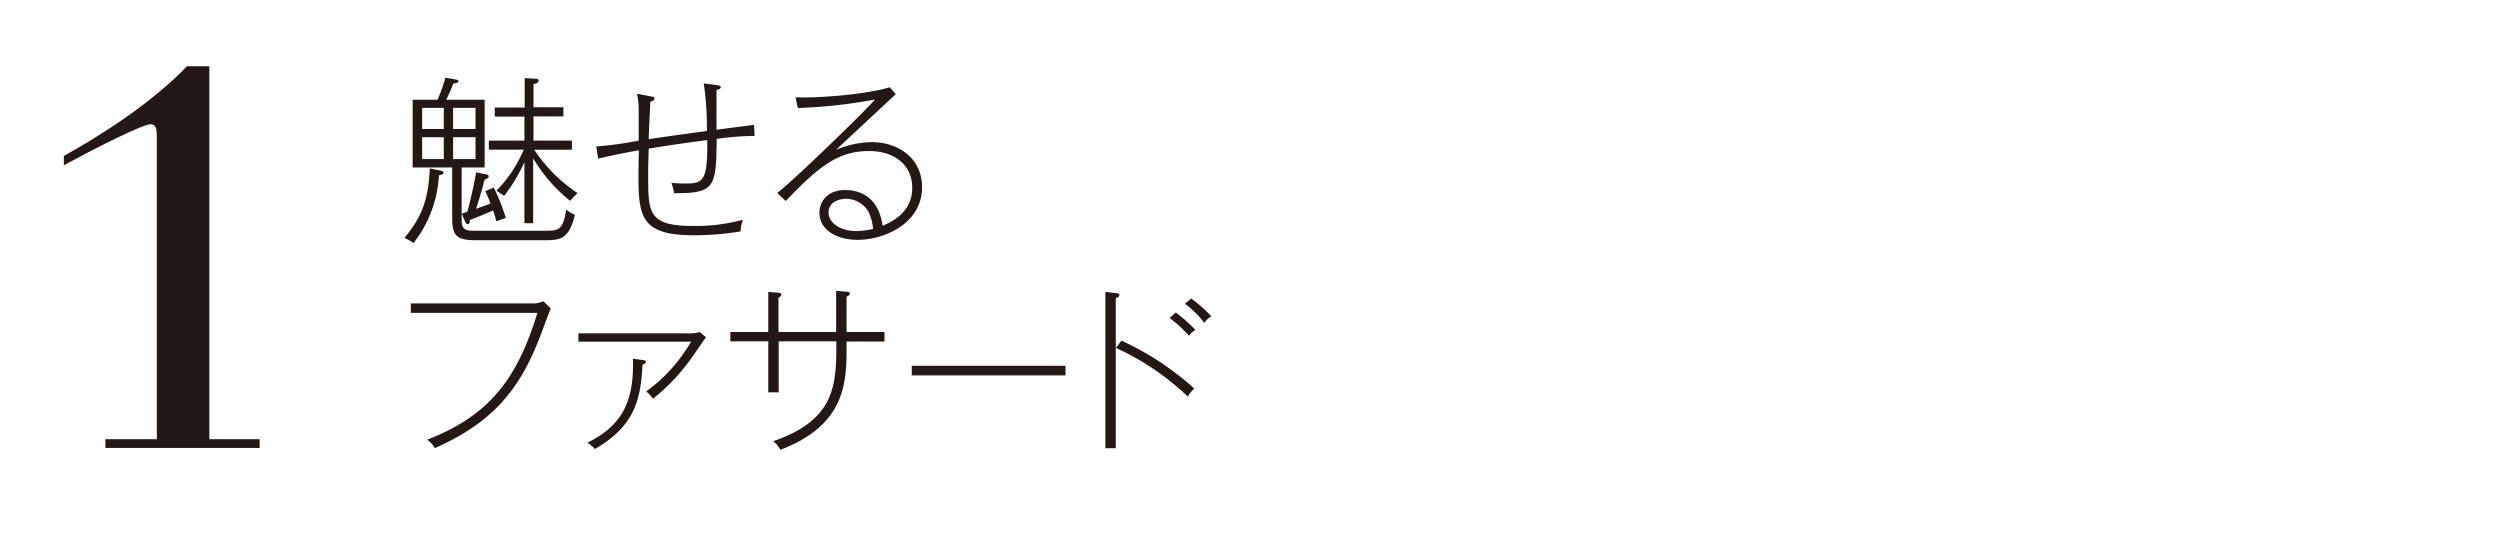 <svg id="レイヤー_1" data-name="レイヤー 1" xmlns="http://www.w3.org/2000/svg" width="480" height="106" viewBox="0 0 480 106"><defs><style>.cls-1{fill:#231815;}</style></defs><path class="cls-1" d="M30.11,26.37c0-1.47-.1-2.52-1.15-2.52-1.58,0-10.5,4.51-16.7,7.87V29.94c7-3.89,16.8-10.08,23.63-17.22h4.3v71.6h9.66V86H20.24V84.32h9.87Z"/><path class="cls-1" d="M84.27,33.66a23,23,0,0,1-4.87,13,13.68,13.68,0,0,0-1.75-1c3.47-4.09,4.62-7.63,4.87-13.33l2,.42c.38.07.63.17.63.42S84.79,33.59,84.27,33.66ZM104.4,46.12H91.17c-3.79,0-4.35-1.19-4.35-4.38V32.15H79.23v-13H84a28.52,28.52,0,0,0,1.51-4.23l1.82.31c.35.07.7.11.7.39s-.63.38-1,.42a33,33,0,0,1-1.36,3.11h7.38v13H88.64V41c.18,0,1-.31,1.09-.35.39-1.36,1.37-5.46,1.68-7.56l1.75.35c.42.07.67.14.67.42s-.39.49-.81.67c-.45,1.92-1.4,4.93-1.61,5.56.46-.14,2.38-.87,2.77-1a25.77,25.77,0,0,0-1-2.38L94.81,36a41.61,41.61,0,0,1,2.31,5.85c-.35.1-1.41.49-1.83.63a16.69,16.69,0,0,0-.62-2.07c-3.12,1.33-3.47,1.47-4.45,1.82,0,.42-.1.81-.39.81s-.49-.35-.55-.53L88.64,41V42.3c0,1.86.81,2,2.56,2h13.51c2.38,0,3.4,0,4-4.06a6.16,6.16,0,0,0,1.68,1C109.19,46.08,107.48,46.12,104.4,46.12ZM85.21,20.71H81.05v4.06h4.16Zm0,5.63H81.05v4.2h4.16Zm6.09-5.63H87v4.06H91.3Zm0,5.63H87v4.2H91.3Zm18.17,12.22a30,30,0,0,1-7.1-8.16V42.86h-1.68V31.14a32.37,32.37,0,0,1-3.89,6.47c-.24-.17-1.26-.84-1.47-1a25.37,25.37,0,0,0,5.22-7.87H93.86V27h6.83V22.39H95V20.64h5.74V15l1.75.1c.63,0,.94.07.94.42,0,.18-.24.53-1,.6v4.48h5.74v1.75h-5.74V27h7.38v1.75h-7.24a29.76,29.76,0,0,0,8.33,8.33C110.28,37.61,109.54,38.49,109.47,38.56Z"/><path class="cls-1" d="M137.61,26.66c-.14,9.13-.17,10.5-8.19,10.43a9.65,9.65,0,0,0-.52-2,21,21,0,0,0,2.73.14c3.32,0,4.27-.39,4.16-8.33-4.58.59-6.68.91-11.24,1.64-.1,3.43-.1,3.82-.1,5.11,0,7.14,0,9.73,8.54,9.73a34.33,34.33,0,0,0,9.66-1.19,6.75,6.75,0,0,0-.45,2.24,54.14,54.14,0,0,1-9,.74c-9.63,0-10.61-3.19-10.61-10.82,0-.49,0-3.67.07-5.49-2.21.38-5.39,1-7.81,1.61l-.38-2.35A69,69,0,0,0,122.63,27c0-2.49,0-5.25,0-5.81a14.12,14.12,0,0,0-.32-3.19l2.42.46c.69.14.94.14.94.45s-.38.49-.8.63c-.08,1.61-.32,6.48-.32,7.18,3.29-.49,4.1-.6,11.17-1.58a57.52,57.52,0,0,0-.6-9.13l2.42.31c.45.07.87.21.87.42s-.28.39-.84.56v7.6c1.16-.14,6.2-.81,7.21-.91l.11,2.1A55.51,55.51,0,0,0,137.61,26.66Z"/><path class="cls-1" d="M172,18.08c-.17.14-11.17,10.4-11.48,10.68a18.22,18.22,0,0,1,6.86-1.47c5.15,0,9.66,3.15,9.66,8.64,0,6.93-7.17,10.12-12.39,10.12-3.88,0-7.32-1.82-7.32-5.22,0-2,1.44-4.34,4.9-4.34,2,0,6.38.63,7.22,6.86,3.57-1.47,5.7-3.78,5.7-7.28,0-4.48-3.53-7.07-8.29-7.07-6,0-9.67,3-16,9.59l-1.64-1.54c2.31-1.61,17.43-16.2,18.76-17.95a95.85,95.85,0,0,1-14.81,1.64l-.42-2.06c4.55.21,14-.63,18.07-1.93Zm-5.14,22.79a5,5,0,0,0-4.45-2.7c-1,0-3.33.46-3.33,2.63s2.56,3.57,5.29,3.57a15.44,15.44,0,0,0,3.26-.42A9.12,9.12,0,0,0,166.84,40.87Z"/><path class="cls-1" d="M103.67,64.66c-4.1,10.75-9.63,16.7-20.2,21.39A4.21,4.21,0,0,0,82,84.44c12.29-4.8,17.37-12,21.18-24.37H78.88V58.25h23a5,5,0,0,0,2.45-.42l1.43,1.4C105.35,60.07,104,63.89,103.67,64.66Z"/><path class="cls-1" d="M133,68.41a38.35,38.35,0,0,1-7.63,8.15,7.11,7.11,0,0,0-1.29-1.4,31.34,31.34,0,0,0,8.61-9.56H111.05V64h20.69a7.74,7.74,0,0,0,2.62-.25l1.19,1C135.1,65.33,133.38,67.92,133,68.41ZM123.37,70c-.35,5.85-1,11.59-9.17,16.21A6.1,6.1,0,0,0,112.8,85c6.23-3.15,9-7.35,8.72-16.13l1.78.24c.46.07.7.07.7.39S123.54,69.91,123.37,70Z"/><path class="cls-1" d="M162.54,65.57V67c0,6.58-.35,14.67-12.71,19.36a5.32,5.32,0,0,0-1.37-1.65c12.12-4.16,12.12-11.06,12.12-19.18H149.51v9.8h-2v-9.8h-7.28V63.75h7.28v-7.7l1.75.14c.49,0,.74.07.74.42,0,.17-.07.28-.53.56v6.58h11.07V55.84l2,.17c.31,0,.63.07.63.35s-.42.53-.63.6v6.79h7.28v1.82Z"/><path class="cls-1" d="M175.06,72.08V70.23h29.51v1.85Z"/><path class="cls-1" d="M214.23,57.24V86.05h-2v-30l2.06.24c.42,0,.63.14.63.42S214.47,57.2,214.23,57.24Zm13.83,18.9a50.16,50.16,0,0,0-13.8-9.34l1.05-1.4a55.23,55.23,0,0,1,14,9.2A6.55,6.55,0,0,0,228.06,76.14Zm.24-11.66a26.18,26.18,0,0,0-3.74-3.43L225.75,60a30,30,0,0,1,3.74,3.32A4.64,4.64,0,0,0,228.3,64.48ZM231.21,62a16.86,16.86,0,0,0-3.71-3.68l1.22-1a26.75,26.75,0,0,1,3.85,3.4A4.48,4.48,0,0,0,231.21,62Z"/></svg>